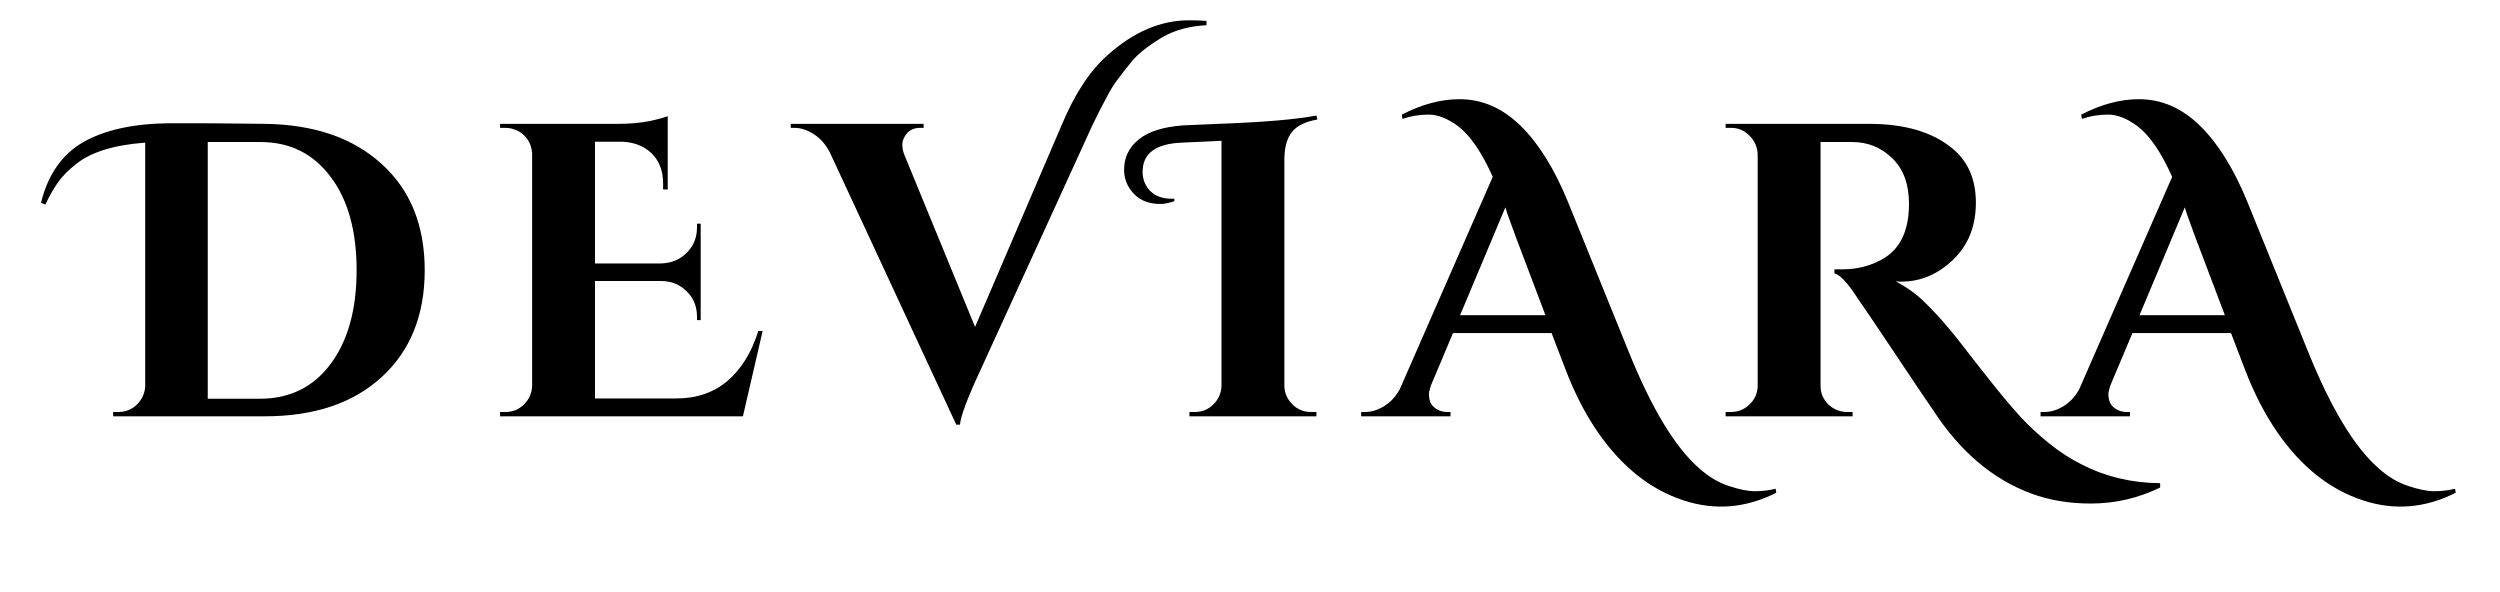 <?xml version="1.0" encoding="UTF-8"?> <svg xmlns="http://www.w3.org/2000/svg" xmlns:xlink="http://www.w3.org/1999/xlink" width="169" zoomAndPan="magnify" viewBox="0 0 126.75 30" height="40" preserveAspectRatio="xMidYMid meet" version="1.0"><defs><g></g><clipPath id="0fa7e14b5e"><path d="M 103 5 L 124.586 5 L 124.586 27 L 103 27 Z M 103 5 " clip-rule="nonzero"></path></clipPath></defs><g fill="#000000" fill-opacity="1"><g transform="translate(4.189, 21.107)"><g><path d="M 4.375 -14.859 C 4.613 -14.859 5.051 -14.859 5.688 -14.859 C 6.32 -14.859 7.504 -14.848 9.234 -14.828 C 11.734 -14.797 13.707 -14.117 15.156 -12.797 C 16.613 -11.484 17.344 -9.688 17.344 -7.406 C 17.344 -5.125 16.613 -3.316 15.156 -1.984 C 13.707 -0.66 11.734 0 9.234 0 L 1.547 0 L 1.547 -0.219 L 1.812 -0.219 C 2.164 -0.219 2.473 -0.336 2.734 -0.578 C 2.992 -0.828 3.141 -1.129 3.172 -1.484 L 3.172 -13.875 C 1.586 -13.758 0.414 -13.395 -0.344 -12.781 C -0.727 -12.477 -1.031 -12.172 -1.25 -11.859 C -1.469 -11.555 -1.68 -11.18 -1.891 -10.734 L -2.109 -10.828 C -1.766 -12.242 -1.055 -13.266 0.016 -13.891 C 1.098 -14.516 2.551 -14.836 4.375 -14.859 Z M 8.984 -0.891 C 10.492 -0.891 11.688 -1.473 12.562 -2.641 C 13.445 -3.816 13.891 -5.406 13.891 -7.406 C 13.891 -9.414 13.445 -11 12.562 -12.156 C 11.688 -13.32 10.504 -13.906 9.016 -13.906 C 9.004 -13.906 8.992 -13.906 8.984 -13.906 L 6.344 -13.906 L 6.344 -0.891 Z M 8.984 -0.891 "></path></g></g></g><g fill="#000000" fill-opacity="1"><g transform="translate(24.463, 21.107)"><g><path d="M 1.172 -0.219 C 1.535 -0.219 1.848 -0.348 2.109 -0.609 C 2.367 -0.867 2.504 -1.18 2.516 -1.547 L 2.516 -13.344 C 2.473 -13.844 2.242 -14.211 1.828 -14.453 C 1.609 -14.566 1.391 -14.625 1.172 -14.625 L 0.891 -14.625 L 0.891 -14.828 L 6.844 -14.828 C 7.469 -14.828 8.008 -14.875 8.469 -14.969 C 8.938 -15.07 9.242 -15.156 9.391 -15.219 L 9.391 -11.5 L 9.156 -11.5 L 9.156 -11.766 C 9.164 -12.398 8.984 -12.91 8.609 -13.297 C 8.234 -13.68 7.727 -13.891 7.094 -13.922 L 5.703 -13.922 L 5.703 -7.75 L 9.062 -7.75 C 9.594 -7.77 10.023 -7.953 10.359 -8.297 C 10.703 -8.641 10.875 -9.066 10.875 -9.578 L 10.875 -9.766 L 11.062 -9.766 L 11.062 -4.875 L 10.875 -4.875 L 10.875 -5.047 C 10.875 -5.566 10.703 -5.992 10.359 -6.328 C 10.023 -6.672 9.602 -6.848 9.094 -6.859 L 5.703 -6.859 L 5.703 -0.906 L 9.828 -0.906 C 10.859 -0.906 11.723 -1.203 12.422 -1.797 C 13.117 -2.391 13.641 -3.234 13.984 -4.328 L 14.203 -4.328 L 13.203 0 L 0.891 0 L 0.891 -0.219 Z M 1.172 -0.219 "></path></g></g></g><g fill="#000000" fill-opacity="1"><g transform="translate(40.67, 21.107)"><g><path d="M 19.609 -20.078 C 19.961 -20.078 20.258 -20.066 20.5 -20.047 L 20.5 -19.828 C 19.625 -19.785 18.867 -19.578 18.234 -19.203 C 17.516 -18.766 17.004 -18.359 16.703 -17.984 C 16.398 -17.609 16.16 -17.301 15.984 -17.062 C 15.805 -16.832 15.633 -16.555 15.469 -16.234 C 15.195 -15.734 14.945 -15.242 14.719 -14.766 L 9.047 -2.359 C 8.391 -0.953 8.039 -0.023 8 0.422 L 7.812 0.422 L 1.391 -13.406 C 1.18 -13.801 0.91 -14.102 0.578 -14.312 C 0.254 -14.52 -0.07 -14.625 -0.406 -14.625 L -0.578 -14.625 L -0.578 -14.828 L 6.156 -14.828 L 6.156 -14.625 L 5.984 -14.625 C 5.68 -14.625 5.453 -14.523 5.297 -14.328 C 5.148 -14.141 5.078 -13.957 5.078 -13.781 C 5.078 -13.613 5.109 -13.445 5.172 -13.281 L 8.766 -4.531 L 13.156 -14.766 C 13.812 -16.336 14.586 -17.52 15.484 -18.312 C 16.797 -19.488 18.172 -20.078 19.609 -20.078 Z M 19.609 -20.078 "></path></g></g></g><g fill="#000000" fill-opacity="1"><g transform="translate(57.914, 21.107)"><g><path d="M 8.547 -0.219 L 8.828 -0.219 L 8.828 0 L 2.391 0 L 2.391 -0.219 L 2.672 -0.219 C 3.035 -0.219 3.348 -0.348 3.609 -0.609 C 3.867 -0.867 4.004 -1.18 4.016 -1.547 L 4.016 -13.969 L 2 -13.875 C 0.676 -13.82 0.016 -13.328 0.016 -12.391 C 0.016 -12.016 0.145 -11.691 0.406 -11.422 C 0.664 -11.16 1.031 -11.031 1.5 -11.031 C 1.539 -11.031 1.582 -11.031 1.625 -11.031 L 1.625 -10.906 C 1.344 -10.812 1.102 -10.766 0.906 -10.766 C 0.27 -10.766 -0.219 -10.988 -0.562 -11.438 C -0.801 -11.75 -0.922 -12.102 -0.922 -12.5 C -0.922 -13.125 -0.676 -13.633 -0.188 -14.031 C 0.301 -14.438 1.055 -14.676 2.078 -14.75 C 2.254 -14.758 2.844 -14.785 3.844 -14.828 C 6.133 -14.91 7.797 -15.051 8.828 -15.25 L 8.875 -15.047 C 8.27 -14.941 7.844 -14.734 7.594 -14.422 C 7.344 -14.117 7.211 -13.66 7.203 -13.047 L 7.203 -1.547 C 7.211 -1.18 7.348 -0.867 7.609 -0.609 C 7.867 -0.348 8.18 -0.219 8.547 -0.219 Z M 8.547 -0.219 "></path></g></g></g><g fill="#000000" fill-opacity="1"><g transform="translate(69.588, 21.107)"><g><path d="M 20.469 3.875 C 18.926 4.656 17.363 4.785 15.781 4.266 C 14.102 3.723 12.656 2.578 11.438 0.828 C 10.789 -0.109 10.234 -1.191 9.766 -2.422 L 9.078 -4.219 L 4.078 -4.219 L 2.953 -1.547 C 2.891 -1.359 2.859 -1.207 2.859 -1.094 C 2.859 -0.988 2.879 -0.867 2.922 -0.734 C 2.973 -0.598 3.078 -0.477 3.234 -0.375 C 3.398 -0.27 3.582 -0.219 3.781 -0.219 L 3.953 -0.219 L 3.953 0 L -0.578 0 L -0.578 -0.219 L -0.391 -0.219 C -0.066 -0.219 0.25 -0.312 0.562 -0.5 C 0.883 -0.688 1.156 -0.973 1.375 -1.359 L 6.094 -12.141 C 5.539 -13.379 4.957 -14.234 4.344 -14.703 C 3.812 -15.098 3.312 -15.297 2.844 -15.297 C 2.375 -15.297 1.93 -15.223 1.516 -15.078 L 1.484 -15.297 C 2.492 -15.816 3.469 -16.078 4.406 -16.078 C 5.562 -16.078 6.598 -15.625 7.516 -14.719 C 8.422 -13.832 9.219 -12.551 9.906 -10.875 L 12.984 -3.281 C 14.141 -0.414 15.328 1.551 16.547 2.625 C 17.035 3.062 17.539 3.363 18.062 3.531 C 18.582 3.707 19.023 3.797 19.391 3.797 C 19.754 3.797 20.102 3.754 20.438 3.672 Z M 4.438 -5.125 L 8.766 -5.125 L 7.281 -9.047 C 7.207 -9.242 7.109 -9.516 6.984 -9.859 C 6.859 -10.203 6.773 -10.445 6.734 -10.594 Z M 4.438 -5.125 "></path></g></g></g><g fill="#000000" fill-opacity="1"><g transform="translate(86.536, 21.107)"><g><path d="M 22.984 3.609 C 21.879 4.148 20.707 4.422 19.469 4.422 C 18.363 4.422 17.363 4.254 16.469 3.922 C 14.508 3.203 12.848 1.797 11.484 -0.297 C 11.129 -0.805 10.473 -1.781 9.516 -3.219 C 8.555 -4.656 7.938 -5.57 7.656 -5.969 C 7.156 -6.75 6.758 -7.176 6.469 -7.25 L 6.469 -7.453 C 6.477 -7.453 6.492 -7.453 6.516 -7.453 C 6.535 -7.453 6.555 -7.453 6.578 -7.453 C 6.609 -7.453 6.641 -7.453 6.672 -7.453 C 6.703 -7.453 6.738 -7.453 6.781 -7.453 C 6.82 -7.453 6.859 -7.453 6.891 -7.453 C 7.609 -7.453 8.27 -7.617 8.875 -7.953 C 9.789 -8.453 10.25 -9.391 10.25 -10.766 C 10.25 -11.766 9.969 -12.535 9.406 -13.078 C 8.844 -13.629 8.164 -13.906 7.375 -13.906 L 5.766 -13.906 L 5.766 -1.547 C 5.766 -1.18 5.895 -0.867 6.156 -0.609 C 6.426 -0.348 6.75 -0.219 7.125 -0.219 L 7.391 -0.219 L 7.391 0 L 0.953 0 L 0.953 -0.219 L 1.234 -0.219 C 1.586 -0.219 1.895 -0.344 2.156 -0.594 C 2.426 -0.844 2.566 -1.156 2.578 -1.531 L 2.578 -13.281 C 2.566 -13.645 2.43 -13.957 2.172 -14.219 C 1.91 -14.488 1.598 -14.625 1.234 -14.625 L 0.953 -14.625 L 0.953 -14.828 L 8.219 -14.828 C 10.039 -14.828 11.453 -14.41 12.453 -13.578 C 13.242 -12.93 13.641 -12.016 13.641 -10.828 C 13.641 -9.641 13.254 -8.676 12.484 -7.938 C 11.711 -7.195 10.836 -6.828 9.859 -6.828 C 9.766 -6.828 9.672 -6.832 9.578 -6.844 C 10.16 -6.531 10.645 -6.18 11.031 -5.797 C 11.414 -5.422 11.754 -5.062 12.047 -4.719 C 12.336 -4.383 12.582 -4.086 12.781 -3.828 C 12.988 -3.566 13.258 -3.219 13.594 -2.781 C 13.938 -2.352 14.289 -1.906 14.656 -1.438 C 15.031 -0.969 15.438 -0.488 15.875 0 C 16.32 0.477 16.816 0.938 17.359 1.375 C 17.898 1.812 18.457 2.172 19.031 2.453 C 20.227 3.066 21.547 3.379 22.984 3.391 Z M 22.984 3.609 "></path></g></g></g><g clip-path="url(#0fa7e14b5e)"><g fill="#000000" fill-opacity="1"><g transform="translate(104.035, 21.107)"><g><path d="M 20.469 3.875 C 18.926 4.656 17.363 4.785 15.781 4.266 C 14.102 3.723 12.656 2.578 11.438 0.828 C 10.789 -0.109 10.234 -1.191 9.766 -2.422 L 9.078 -4.219 L 4.078 -4.219 L 2.953 -1.547 C 2.891 -1.359 2.859 -1.207 2.859 -1.094 C 2.859 -0.988 2.879 -0.867 2.922 -0.734 C 2.973 -0.598 3.078 -0.477 3.234 -0.375 C 3.398 -0.27 3.582 -0.219 3.781 -0.219 L 3.953 -0.219 L 3.953 0 L -0.578 0 L -0.578 -0.219 L -0.391 -0.219 C -0.066 -0.219 0.25 -0.312 0.562 -0.5 C 0.883 -0.688 1.156 -0.973 1.375 -1.359 L 6.094 -12.141 C 5.539 -13.379 4.957 -14.234 4.344 -14.703 C 3.812 -15.098 3.312 -15.297 2.844 -15.297 C 2.375 -15.297 1.93 -15.223 1.516 -15.078 L 1.484 -15.297 C 2.492 -15.816 3.469 -16.078 4.406 -16.078 C 5.562 -16.078 6.598 -15.625 7.516 -14.719 C 8.422 -13.832 9.219 -12.551 9.906 -10.875 L 12.984 -3.281 C 14.141 -0.414 15.328 1.551 16.547 2.625 C 17.035 3.062 17.539 3.363 18.062 3.531 C 18.582 3.707 19.023 3.797 19.391 3.797 C 19.754 3.797 20.102 3.754 20.438 3.672 Z M 4.438 -5.125 L 8.766 -5.125 L 7.281 -9.047 C 7.207 -9.242 7.109 -9.516 6.984 -9.859 C 6.859 -10.203 6.773 -10.445 6.734 -10.594 Z M 4.438 -5.125 "></path></g></g></g></g></svg> 